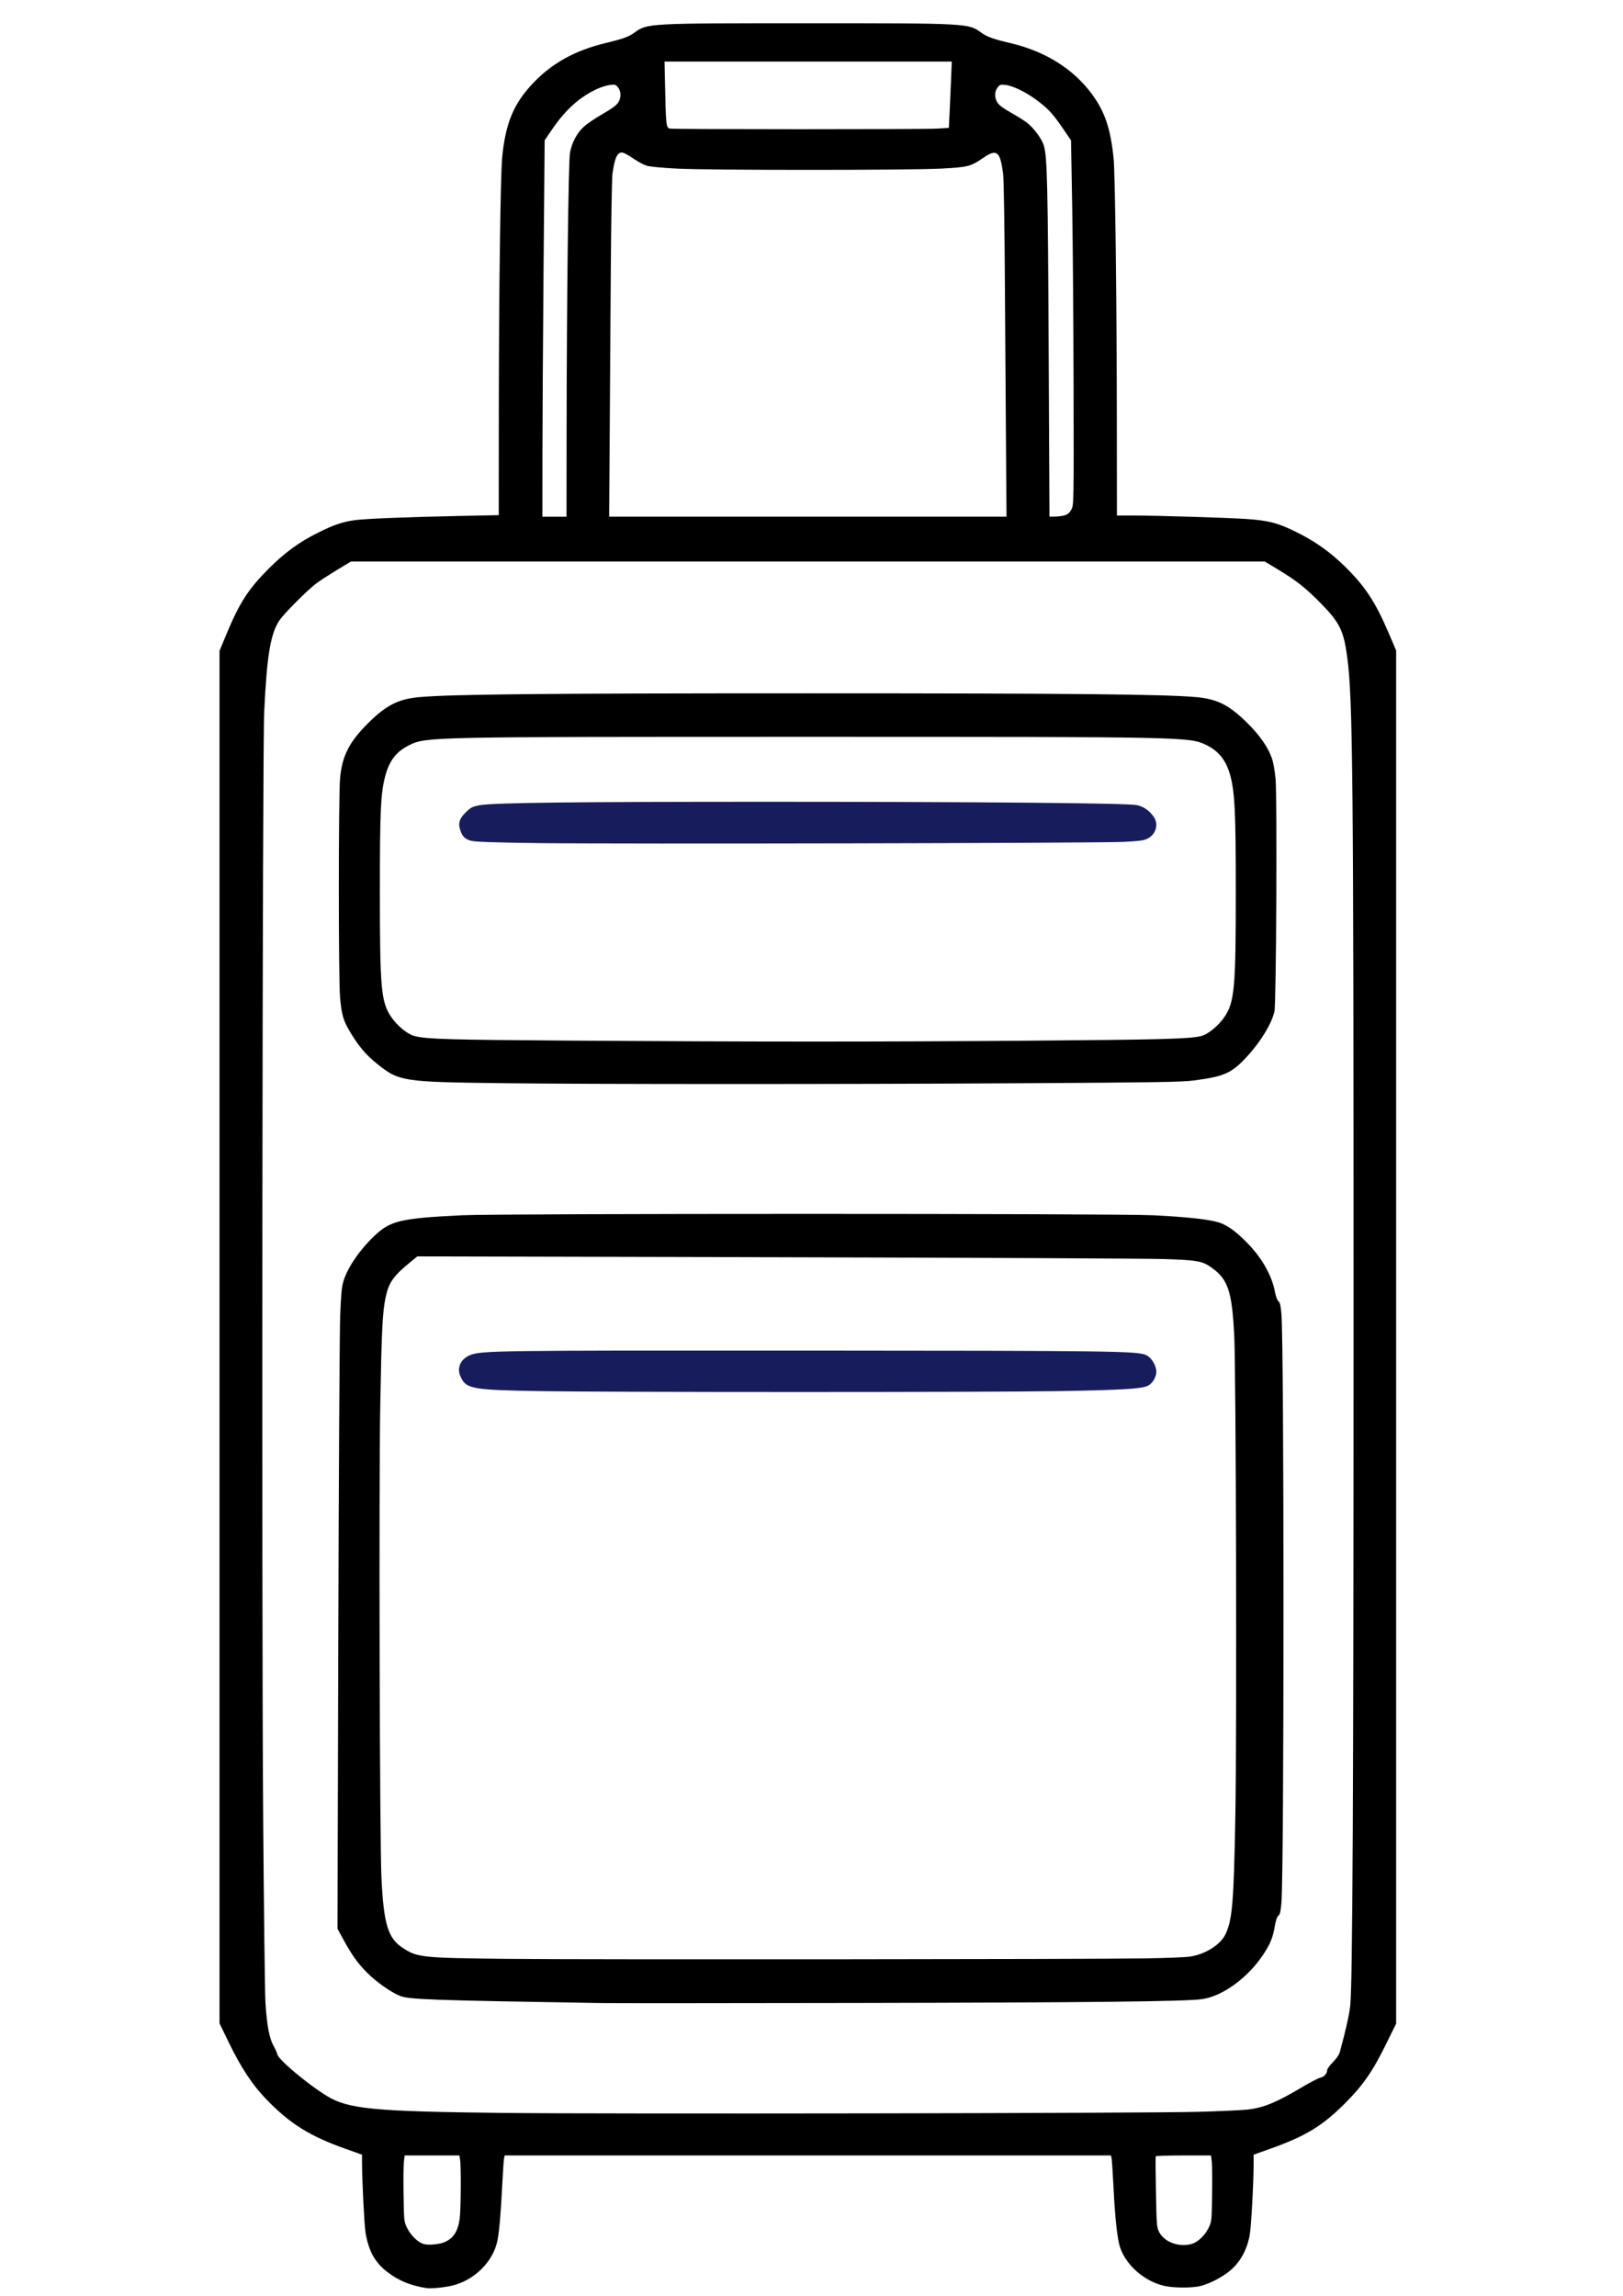 <?xml version="1.0" encoding="UTF-8" standalone="no"?>
<!-- Created with Inkscape (http://www.inkscape.org/) -->

<svg
   width="210mm"
   height="297mm"
   viewBox="0 0 210 297"
   version="1.1"
   id="svg5"
   xml:space="preserve"
   sodipodi:docname="equipaje.svg"
   inkscape:version="1.2.1 (9c6d41e410, 2022-07-14)"
   xmlns:inkscape="http://www.inkscape.org/namespaces/inkscape"
   xmlns:sodipodi="http://sodipodi.sourceforge.net/DTD/sodipodi-0.dtd"
   xmlns="http://www.w3.org/2000/svg"
   xmlns:svg="http://www.w3.org/2000/svg"><sodipodi:namedview
     id="namedview7"
     pagecolor="#ffffff"
     bordercolor="#111111"
     borderopacity="1"
     inkscape:showpageshadow="0"
     inkscape:pageopacity="0"
     inkscape:pagecheckerboard="1"
     inkscape:deskcolor="#d1d1d1"
     inkscape:document-units="mm"
     showgrid="false"
     inkscape:zoom="0.2973261"
     inkscape:cx="306.06126"
     inkscape:cy="565.03617"
     inkscape:window-width="1325"
     inkscape:window-height="455"
     inkscape:window-x="96"
     inkscape:window-y="127"
     inkscape:window-maximized="0"
     inkscape:current-layer="layer1" /><defs
     id="defs2" /><g
     inkscape:label="Capa 1"
     inkscape:groupmode="layer"
     id="layer1"><g
       id="g313"
       transform="matrix(1.475,0,0,1.475,-66.25,-56.545)"><path
         style="display:inline;fill:#171d5c;stroke-width:0.101"
         d="m 92.295,160.345 c -6.081,-0.102 -6.525,-0.187 -7.009,-1.347 -0.305,-0.73 0.059,-1.487 0.872,-1.812 0.988,-0.395 2.156,-0.411 29.421,-0.398 26.937,0.013 29.136,0.042 29.884,0.397 0.458,0.217 0.886,0.92 0.886,1.454 0,0.497 -0.338,1.043 -0.773,1.25 -0.547,0.259 -2.453,0.369 -8.007,0.459 -6.228,0.101 -39.202,0.1 -45.273,-0.002 z m -0.151,-48.064 c -3.754,-0.048 -5.499,-0.107 -5.87,-0.197 -0.597,-0.144 -0.842,-0.406 -1.028,-1.096 -0.146,-0.542 0.027,-0.951 0.642,-1.518 0.358,-0.33 0.54,-0.414 1.124,-0.515 1.255,-0.219 8.382,-0.301 25.845,-0.298 18.02,0.003 30.824,0.118 31.735,0.285 0.588,0.108 1.07,0.422 1.488,0.97 0.502,0.658 0.269,1.582 -0.498,1.976 -0.314,0.161 -0.712,0.215 -2.117,0.286 -2.197,0.111 -44.203,0.199 -51.32,0.107 z"
         id="path319" /><path
         style="display:inline;fill:#000000;stroke-width:0.101"
         d="m 82.316,239.012 c -1.377,-0.215 -2.401,-0.635 -3.403,-1.394 -1.108,-0.839 -1.685,-1.887 -1.939,-3.518 -0.105,-0.675 -0.296,-4.504 -0.3,-6.022 l -0.002,-0.765 -1.487,-0.529 c -3.129,-1.114 -4.856,-2.198 -6.933,-4.353 -1.19,-1.234 -2.196,-2.757 -3.236,-4.897 L 64.173,215.798 V 155.608 95.417 l 0.612,-1.474 c 1.139,-2.746 1.927,-3.964 3.725,-5.758 1.388,-1.386 2.647,-2.303 4.282,-3.118 1.409,-0.703 2.178,-0.966 3.254,-1.11 0.964,-0.13 4.629,-0.277 9.169,-0.369 l 3.452,-0.07 0.005,-8.829 c 0.006,-10.464 0.143,-20.987 0.294,-22.537 0.292,-3.006 0.994,-4.704 2.685,-6.497 1.661,-1.76 3.696,-2.894 6.34,-3.531 1.598,-0.385 2.063,-0.553 2.593,-0.937 1.118,-0.81 1.179,-0.813 15.197,-0.813 14.018,0 14.079,0.003 15.197,0.813 0.535,0.387 1.011,0.56 2.566,0.928 3.064,0.725 5.503,2.245 7.134,4.444 1.15,1.551 1.653,3.027 1.922,5.643 0.139,1.351 0.276,12.382 0.286,23.057 l 0.008,8.29 h 1.355 c 2.08,0 8.289,0.189 10,0.305 1.953,0.132 2.793,0.353 4.419,1.163 1.65,0.821 2.928,1.731 4.24,3.018 1.734,1.7 2.654,3.092 3.781,5.72 l 0.698,1.627 v 60.218 60.218 l -0.848,1.725 c -1.215,2.473 -2.038,3.663 -3.632,5.26 -1.988,1.99 -3.442,2.876 -6.538,3.981 l -1.481,0.529 -9.1e-4,0.715 c -0.002,1.773 -0.216,5.668 -0.35,6.365 -0.275,1.44 -0.961,2.57 -2.015,3.322 -0.721,0.515 -1.549,0.916 -2.305,1.117 -0.689,0.183 -2.375,0.176 -3.181,-0.014 -1.724,-0.406 -3.305,-1.774 -3.852,-3.332 -0.251,-0.713 -0.455,-2.567 -0.594,-5.383 -0.061,-1.247 -0.137,-2.37 -0.167,-2.495 l -0.055,-0.227 H 115.777 89.186 l -0.056,0.277 c -0.031,0.152 -0.104,1.23 -0.162,2.394 -0.12,2.409 -0.256,3.983 -0.415,4.788 -0.369,1.867 -2.063,3.532 -4.044,3.974 -0.708,0.158 -1.811,0.258 -2.192,0.198 z m 1.586,-4.024 c 0.775,-0.324 1.177,-0.936 1.335,-2.033 0.109,-0.755 0.137,-4.596 0.038,-5.195 l -0.062,-0.378 h -2.399 -2.399 l -0.069,0.555 c -0.038,0.305 -0.052,1.61 -0.03,2.9 0.039,2.325 0.041,2.35 0.32,2.92 0.304,0.621 0.933,1.234 1.424,1.386 0.403,0.125 1.367,0.044 1.842,-0.154 z m 65.55,0.154 c 0.53,-0.147 1.153,-0.734 1.472,-1.386 0.279,-0.57 0.282,-0.595 0.32,-2.92 0.021,-1.29 0.008,-2.595 -0.03,-2.9 l -0.069,-0.555 h -2.406 c -1.323,0 -2.422,0.034 -2.443,0.076 -0.02,0.042 -0.011,1.459 0.022,3.15 0.055,2.914 0.07,3.096 0.281,3.494 0.471,0.891 1.736,1.352 2.854,1.041 z m 0.518,-11.585 c 1.979,-0.055 3.981,-0.148 4.448,-0.206 1.383,-0.172 2.488,-0.631 4.727,-1.964 0.706,-0.42 1.422,-0.792 1.591,-0.826 0.331,-0.066 0.603,-0.368 0.603,-0.67 0,-0.103 0.226,-0.415 0.503,-0.693 0.3,-0.301 0.543,-0.654 0.603,-0.874 0.524,-1.925 0.825,-3.263 0.913,-4.057 0.208,-1.875 0.29,-18.597 0.292,-59.71 0.003,-48.032 -0.062,-54.918 -0.551,-58.566 -0.317,-2.365 -0.653,-3.046 -2.365,-4.787 -1.292,-1.314 -2.145,-1.983 -3.777,-2.961 l -1.106,-0.663 H 115.78 75.708 l -1.251,0.758 c -0.688,0.417 -1.503,0.947 -1.811,1.177 -0.736,0.55 -2.807,2.626 -3.206,3.213 -0.793,1.167 -1.113,3.074 -1.348,8.023 -0.158,3.327 -0.23,78.068 -0.093,96.643 0.062,8.371 0.153,15.855 0.204,16.631 0.127,1.941 0.341,3.086 0.695,3.717 0.159,0.284 0.318,0.637 0.353,0.785 0.112,0.476 2.689,2.637 4.347,3.643 1.881,1.142 4.083,1.354 15.371,1.481 9.335,0.105 56.444,0.032 61.001,-0.095 z M 97.687,214.017 c -15.328,-0.256 -16.829,-0.31 -17.683,-0.634 -0.763,-0.29 -2.097,-1.23 -2.911,-2.053 -0.798,-0.806 -1.348,-1.581 -2.085,-2.938 l -0.487,-0.897 0.071,-25.689 c 0.039,-14.129 0.113,-26.769 0.165,-28.088 0.076,-1.921 0.135,-2.528 0.296,-3.047 0.37,-1.191 1.416,-2.717 2.696,-3.936 1.407,-1.34 2.311,-1.552 7.691,-1.813 3.368,-0.163 57.268,-0.163 60.627,0 2.91,0.141 4.874,0.354 5.742,0.622 0.771,0.238 1.534,0.791 2.584,1.874 1.225,1.262 2.09,2.795 2.351,4.166 0.089,0.466 0.209,0.796 0.318,0.876 0.134,0.098 0.196,0.362 0.261,1.113 0.244,2.804 0.244,48.867 3.1e-4,51.661 -0.066,0.761 -0.127,1.015 -0.265,1.116 -0.12,0.088 -0.226,0.403 -0.321,0.953 -0.169,0.978 -0.386,1.515 -0.981,2.42 -1.352,2.062 -3.579,3.691 -5.396,3.949 -1.449,0.205 -9.681,0.297 -30.147,0.336 -11.392,0.022 -21.53,0.026 -22.527,0.009 z m 47.776,-3.922 c 1.719,-0.027 3.441,-0.096 3.827,-0.153 1.346,-0.198 2.679,-1.031 3.121,-1.948 0.61,-1.268 0.737,-2.801 0.874,-10.548 0.133,-7.558 0.056,-39.137 -0.103,-42.081 -0.201,-3.714 -0.536,-4.763 -1.837,-5.741 -0.919,-0.691 -1.262,-0.76 -4.268,-0.861 -1.442,-0.048 -16.78,-0.121 -34.086,-0.161 l -31.465,-0.073 -0.537,0.437 c -1.557,1.267 -1.959,1.827 -2.239,3.123 -0.279,1.289 -0.359,2.859 -0.476,9.424 -0.13,7.287 -0.054,38.16 0.102,41.477 0.192,4.084 0.567,5.332 1.858,6.18 1.297,0.851 1.649,0.888 9.239,0.968 6.929,0.072 50.882,0.039 55.991,-0.042 z M 89.019,133.337 c -8.875,-0.106 -9.094,-0.141 -11.096,-1.756 -0.906,-0.731 -1.552,-1.498 -2.271,-2.694 -0.629,-1.047 -0.775,-1.547 -0.907,-3.106 -0.145,-1.722 -0.141,-17.723 0.005,-19.227 0.192,-1.976 0.815,-3.175 2.528,-4.862 1.536,-1.513 2.592,-2.045 4.388,-2.211 2.768,-0.256 10.947,-0.337 34.112,-0.337 23.166,0 31.344,0.081 34.112,0.337 1.815,0.168 2.86,0.7 4.439,2.262 1.099,1.087 1.831,2.142 2.17,3.125 0.112,0.325 0.252,1.123 0.311,1.774 0.148,1.619 0.062,19.692 -0.097,20.4 -0.264,1.178 -1.417,2.982 -2.776,4.345 -1.108,1.111 -1.803,1.388 -4.309,1.713 -1.059,0.138 -3.302,0.174 -15.103,0.242 -16.331,0.095 -37.419,0.092 -45.508,-0.004 z m 46.113,-3.727 c 11.719,-0.09 14.151,-0.155 15.156,-0.408 0.598,-0.151 1.505,-0.893 2.031,-1.663 0.891,-1.304 1.004,-2.546 1.002,-11.03 -0.001,-6.838 -0.081,-8.586 -0.456,-10.054 -0.357,-1.398 -1.023,-2.254 -2.174,-2.799 -1.459,-0.69 -1.826,-0.697 -34.912,-0.697 -33.246,0 -33.48,0.005 -34.935,0.717 -1.172,0.574 -1.792,1.378 -2.154,2.794 -0.382,1.495 -0.45,3.006 -0.451,10.039 -0.001,8.568 0.103,9.715 1.001,11.03 0.53,0.776 1.433,1.512 2.04,1.665 1.08,0.272 3.055,0.33 13.584,0.399 16.553,0.109 26.749,0.11 40.267,0.007 z M 94.62,75.662 c 0.01,-10.913 0.16,-23.165 0.293,-23.913 0.162,-0.915 0.63,-1.784 1.258,-2.337 0.296,-0.261 1.031,-0.754 1.632,-1.095 0.71,-0.402 1.173,-0.736 1.32,-0.952 0.294,-0.431 0.297,-0.992 0.008,-1.36 -0.201,-0.255 -0.259,-0.273 -0.719,-0.218 -0.275,0.033 -0.786,0.193 -1.135,0.356 -1.529,0.715 -2.75,1.813 -3.913,3.516 l -0.671,0.982 -0.096,11.339 c -0.053,6.237 -0.097,13.664 -0.099,16.505 l -0.002,5.166 h 1.058 1.058 l 0.007,-7.988 z m 38.543,1.814 c -0.026,-3.395 -0.07,-9.984 -0.099,-14.64 -0.029,-4.657 -0.096,-8.807 -0.149,-9.223 -0.256,-2.003 -0.552,-2.252 -1.718,-1.45 -1.13,0.778 -1.36,0.837 -3.739,0.961 -2.828,0.148 -20.174,0.149 -23.119,0.002 -1.268,-0.063 -2.415,-0.171 -2.678,-0.25 -0.254,-0.077 -0.77,-0.351 -1.148,-0.61 -0.378,-0.259 -0.796,-0.498 -0.929,-0.531 -0.486,-0.122 -0.734,0.359 -0.941,1.828 -0.055,0.389 -0.122,4.372 -0.15,8.87 -0.028,4.49 -0.072,11.101 -0.097,14.691 l -0.046,6.526 h 17.43 17.43 l -0.047,-6.174 z m 5.194,6.042 c 0.254,-0.087 0.409,-0.233 0.554,-0.523 0.198,-0.396 0.201,-0.584 0.181,-10.583 -0.011,-5.599 -0.066,-12.787 -0.122,-15.973 l -0.102,-5.793 -0.678,-0.993 c -0.903,-1.322 -1.304,-1.762 -2.261,-2.483 -0.974,-0.734 -2.123,-1.303 -2.79,-1.382 -0.452,-0.054 -0.512,-0.035 -0.712,0.219 -0.289,0.367 -0.285,0.929 0.008,1.36 0.145,0.212 0.567,0.521 1.166,0.852 0.516,0.286 1.141,0.675 1.387,0.866 0.631,0.489 1.326,1.434 1.504,2.045 0.287,0.99 0.346,3.517 0.416,17.981 l 0.07,14.539 0.513,-0.006 c 0.282,-0.003 0.672,-0.06 0.866,-0.126 z m -11.268,-33.901 1.061,-0.065 0.063,-1.271 c 0.035,-0.699 0.093,-2.008 0.129,-2.909 l 0.066,-1.638 h -12.599 -12.599 l 0.037,1.739 c 0.082,3.869 0.101,4.056 0.421,4.14 0.27,0.072 22.256,0.074 23.422,0.003 z"
         id="path315" /></g></g></svg>

